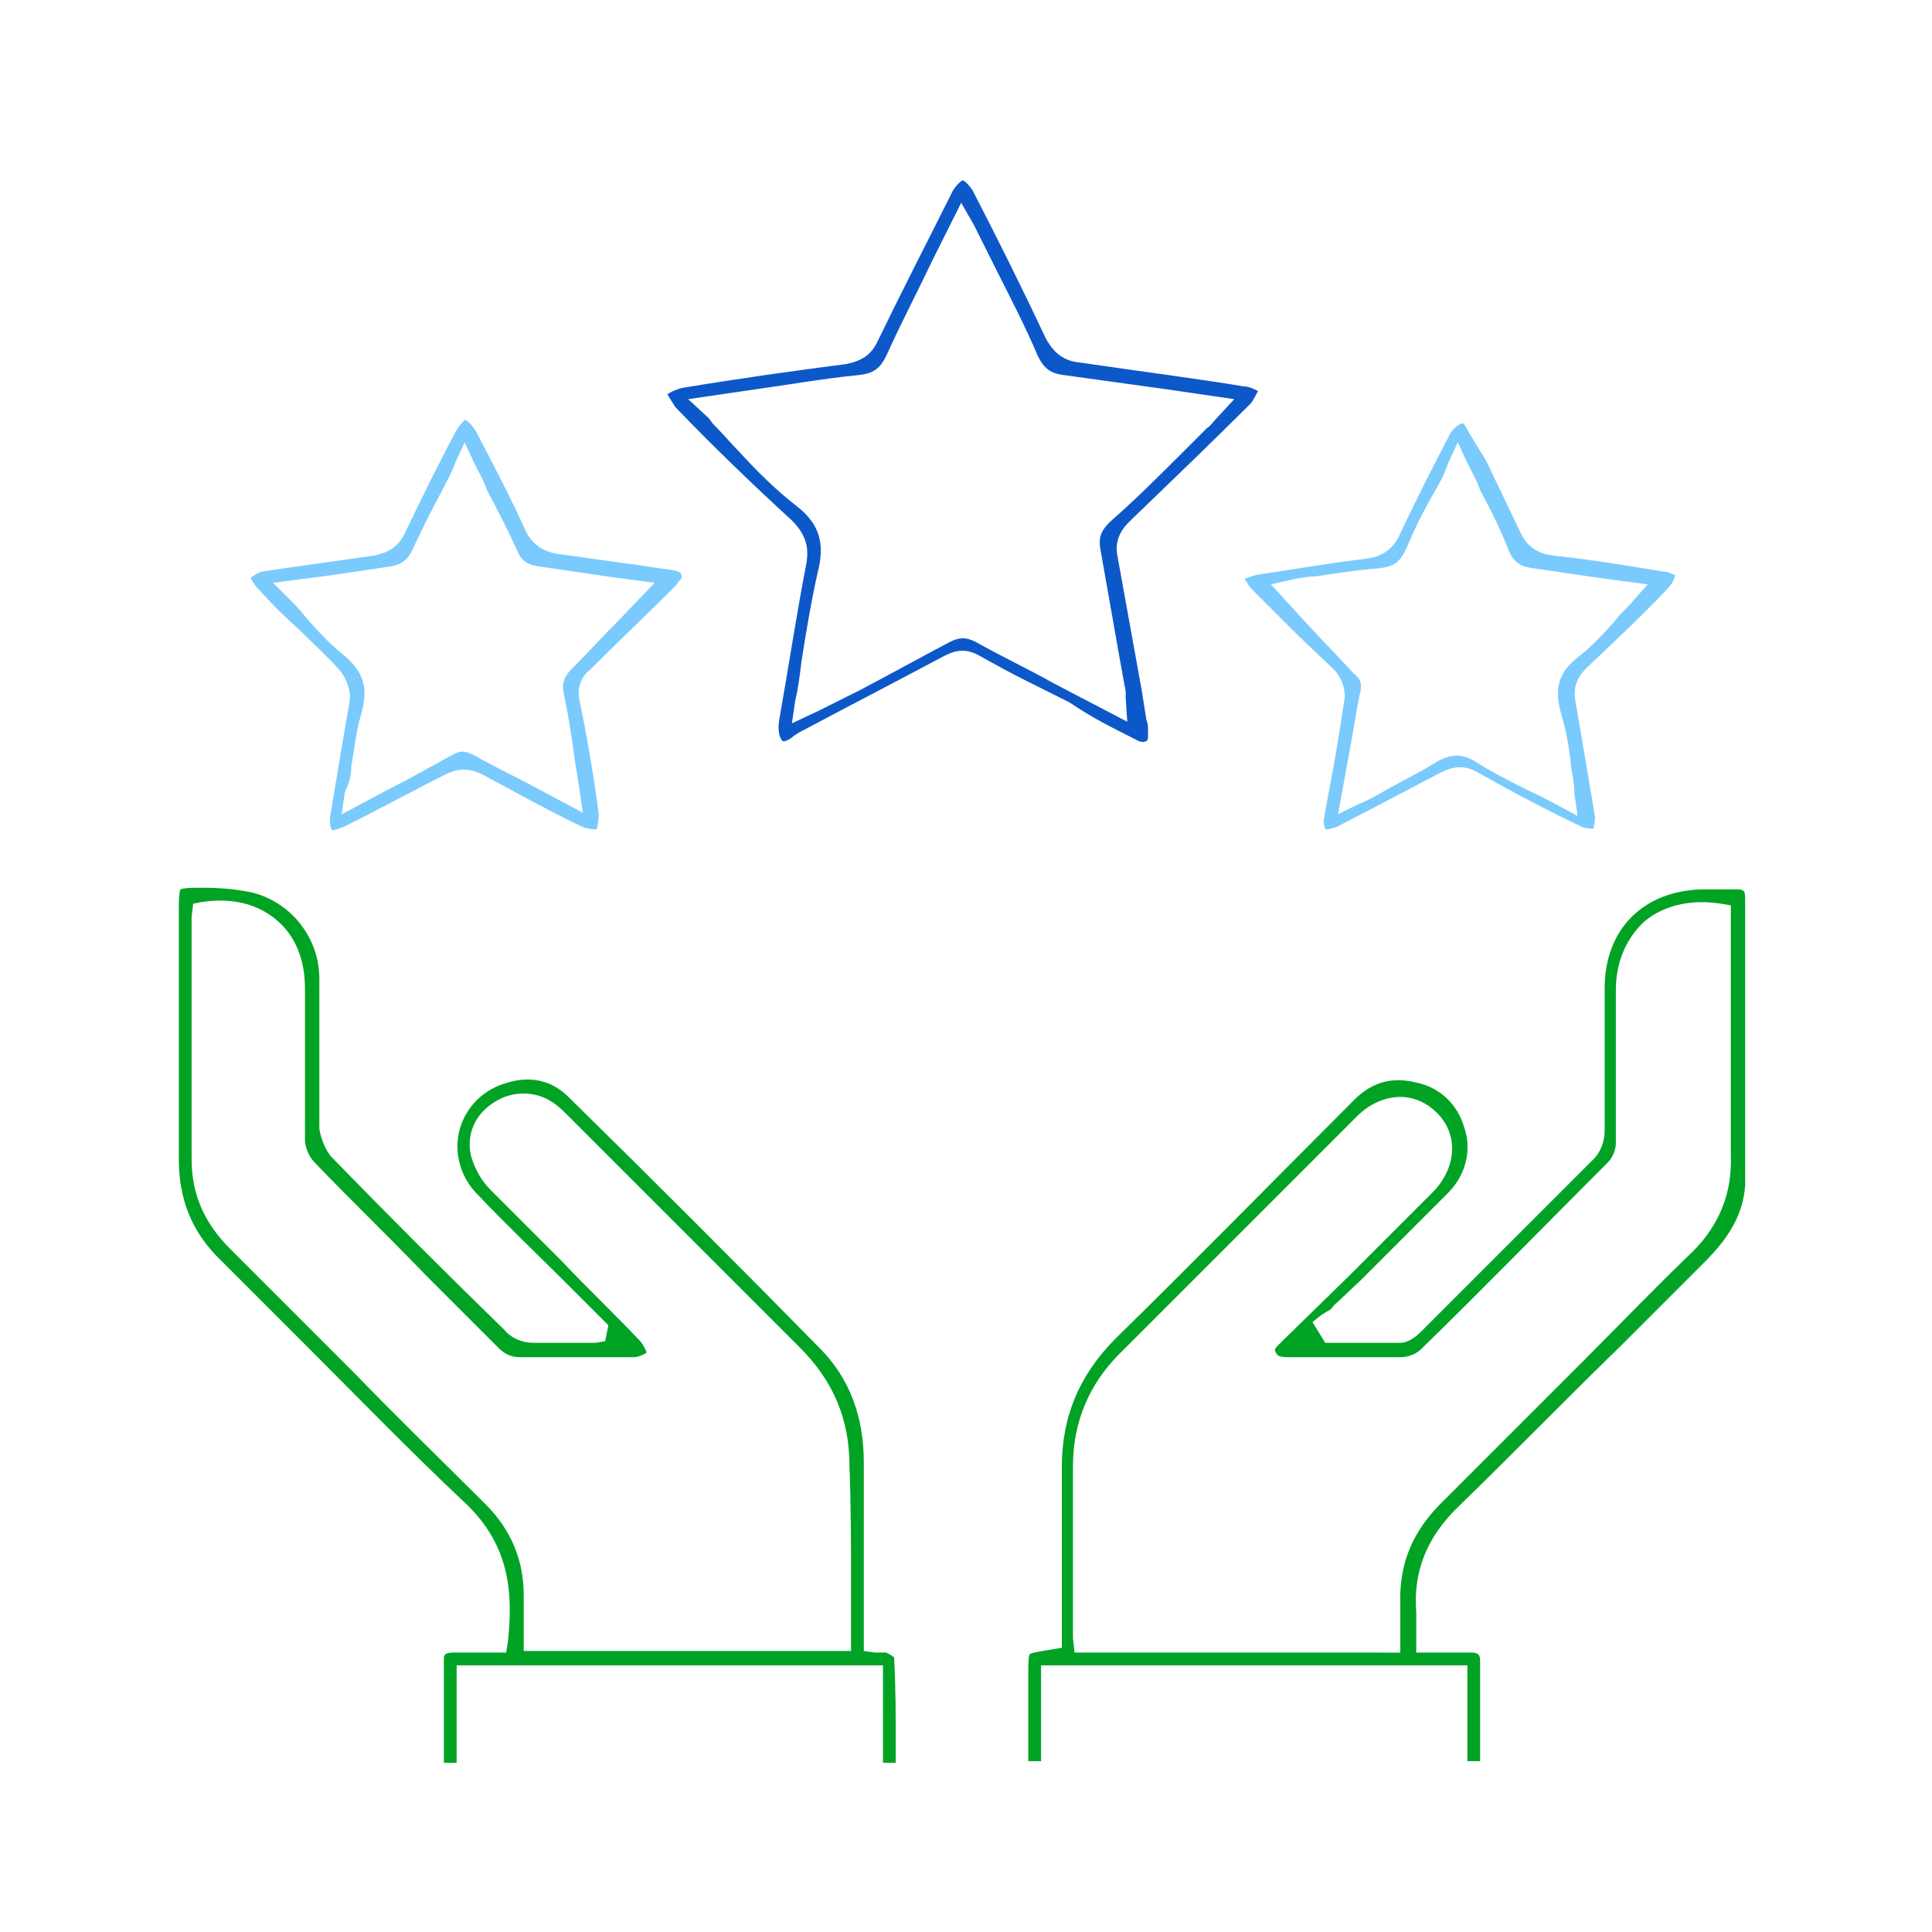 <?xml version="1.0" encoding="utf-8"?>
<!-- Generator: Adobe Illustrator 24.1.2, SVG Export Plug-In . SVG Version: 6.00 Build 0)  -->
<svg version="1.1" id="Layer_1" xmlns="http://www.w3.org/2000/svg" xmlns:xlink="http://www.w3.org/1999/xlink" x="0px" y="0px"
	 viewBox="0 0 121 121" style="enable-background:new 0 0 121 121;" xml:space="preserve">
<style type="text/css">
	.st0{display:none;}
	.st1{display:inline;}
	.st2{fill:#01A324;}
	.st3{fill:#0D58C9;}
	.st4{fill:#7ACAFD;}
</style>
<g class="st0">
	<g class="st1">
		<path class="st2" d="M114.5,110.3H6c-0.8,0-1.5-0.3-2.1-0.9c-0.6-0.6-0.9-1.4-0.9-2.2V44.9h114.3v62.4c0,0.8-0.3,1.6-0.9,2.2
			C116,110,115.2,110.3,114.5,110.3z M4.1,45.9v61.4c0,0.6,0.2,1.1,0.6,1.5c0.4,0.4,0.9,0.6,1.4,0.6h108.4c0.5,0,1-0.2,1.4-0.6
			c0.4-0.4,0.6-0.9,0.6-1.5V45.9H4.1z M117.4,40.7H3.1V14.4c0-0.8,0.3-1.6,0.9-2.2c0.6-0.6,1.3-0.9,2.1-0.9h20.2v10.8
			c0,0.7,0.4,1.4,1,1.8c0.6,0.4,1.3,0.4,1.9,0c0.6-0.4,1-1.1,1-1.8V11.3h60.1v10.8c0,0.7,0.4,1.4,1,1.8c0.6,0.4,1.3,0.4,1.9,0
			c0.6-0.4,1-1.1,1-1.8V11.3h20.2c0.8,0,1.5,0.3,2.1,0.9c0.6,0.6,0.9,1.4,0.9,2.2V40.7z M4.1,39.7h112.3V14.4c0-0.6-0.2-1.1-0.6-1.5
			c-0.4-0.4-0.9-0.6-1.4-0.6H95.2v9.8c0,1.1-0.6,2.1-1.5,2.7c-0.9,0.6-2.1,0.6-3,0c-0.9-0.5-1.5-1.6-1.5-2.7v-9.8H31.2v9.8
			c0,1.1-0.6,2.1-1.5,2.7c-0.9,0.6-2.1,0.6-3,0c-0.9-0.5-1.5-1.6-1.5-2.7v-9.8H6c-0.5,0-1,0.2-1.4,0.6c-0.4,0.4-0.6,0.9-0.6,1.5
			V39.7z"/>
	</g>
	<g class="st1">
		<path class="st3" d="M28.2,74.2h-9.9c-0.8,0-1.5-0.3-2.1-0.9c-0.6-0.6-0.9-1.4-0.9-2.2V60.8c0-0.8,0.3-1.6,0.9-2.2
			c0.6-0.6,1.3-0.9,2.1-0.9h9.9c0.8,0,1.5,0.3,2.1,0.9c0.6,0.6,0.9,1.4,0.9,2.2v10.3c0,0.8-0.3,1.6-0.9,2.2
			C29.8,73.9,29,74.2,28.2,74.2z M18.4,58.8c-0.5,0-1,0.2-1.4,0.6c-0.4,0.4-0.6,0.9-0.6,1.5v10.3c0,0.6,0.2,1.1,0.6,1.5
			c0.4,0.4,0.9,0.6,1.4,0.6h9.9c0.5,0,1-0.2,1.4-0.6c0.4-0.4,0.6-0.9,0.6-1.5V60.8c0-0.6-0.2-1.1-0.6-1.5c-0.4-0.4-0.9-0.6-1.4-0.6
			H18.4z"/>
	</g>
	<g class="st1">
		<path class="st4" d="M28.2,100h-9.9c-0.8,0-1.5-0.3-2.1-0.9c-0.6-0.6-0.9-1.4-0.9-2.2V86.6c0-0.8,0.3-1.6,0.9-2.2
			c0.6-0.6,1.3-0.9,2.1-0.9h9.9c0.8,0,1.5,0.3,2.1,0.9c0.6,0.6,0.9,1.4,0.9,2.2v10.3c0,0.8-0.3,1.6-0.9,2.2
			C29.8,99.7,29,100,28.2,100z M18.4,84.5c-0.5,0-1,0.2-1.4,0.6c-0.4,0.4-0.6,0.9-0.6,1.5v10.3c0,0.6,0.2,1.1,0.6,1.5
			c0.4,0.4,0.9,0.6,1.4,0.6h9.9c0.5,0,1-0.2,1.4-0.6c0.4-0.4,0.6-0.9,0.6-1.5V86.6c0-0.6-0.2-1.1-0.6-1.5c-0.4-0.4-0.9-0.6-1.4-0.6
			H18.4z"/>
	</g>
	<g class="st1">
		<path class="st3" d="M52.9,74.2H43c-0.8,0-1.5-0.3-2.1-0.9C40.3,72.7,40,72,40,71.1V60.8c0-0.8,0.3-1.6,0.9-2.2
			c0.6-0.6,1.3-0.9,2.1-0.9h9.9c0.8,0,1.5,0.3,2.1,0.9c0.6,0.6,0.9,1.4,0.9,2.2v10.3c0,0.8-0.3,1.6-0.9,2.2
			C54.4,73.9,53.6,74.2,52.9,74.2z M43,58.8c-0.5,0-1,0.2-1.4,0.6c-0.4,0.4-0.6,0.9-0.6,1.5v10.3c0,0.6,0.2,1.1,0.6,1.5
			c0.4,0.4,0.9,0.6,1.4,0.6h9.9c0.5,0,1-0.2,1.4-0.6c0.4-0.4,0.6-0.9,0.6-1.5V60.8c0-0.6-0.2-1.1-0.6-1.5c-0.4-0.4-0.9-0.6-1.4-0.6
			H43z"/>
	</g>
	<g class="st1">
		<path class="st3" d="M52.9,100H43c-0.8,0-1.5-0.3-2.1-0.9c-0.6-0.6-0.9-1.4-0.9-2.2V86.6c0-0.8,0.3-1.6,0.9-2.2
			c0.6-0.6,1.3-0.9,2.1-0.9h9.9c0.8,0,1.5,0.3,2.1,0.9c0.6,0.6,0.9,1.4,0.9,2.2v10.3c0,0.8-0.3,1.6-0.9,2.2
			C54.4,99.7,53.6,100,52.9,100z M43,84.5c-0.5,0-1,0.2-1.4,0.6c-0.4,0.4-0.6,0.9-0.6,1.5v10.3c0,0.6,0.2,1.1,0.6,1.5
			C42,98.8,42.5,99,43,99h9.9c0.5,0,1-0.2,1.4-0.6c0.4-0.4,0.6-0.9,0.6-1.5V86.6c0-0.6-0.2-1.1-0.6-1.5c-0.4-0.4-0.9-0.6-1.4-0.6H43
			z"/>
	</g>
	<g class="st1">
		<path class="st4" d="M77.5,74.2h-9.9c-0.8,0-1.5-0.3-2.1-0.9c-0.6-0.6-0.9-1.4-0.9-2.2V60.8c0-0.8,0.3-1.6,0.9-2.2
			c0.6-0.6,1.3-0.9,2.1-0.9h9.9c0.8,0,1.6,0.3,2.1,0.9c0.6,0.6,0.9,1.4,0.9,2.2v10.3c0,0.8-0.3,1.6-0.9,2.2
			C79,73.9,78.3,74.2,77.5,74.2z M67.6,58.8c-0.5,0-1,0.2-1.4,0.6c-0.4,0.4-0.6,0.9-0.6,1.5v10.3c0,0.6,0.2,1.1,0.6,1.5
			c0.4,0.4,0.9,0.6,1.4,0.6h9.9c0.5,0,1-0.2,1.4-0.6c0.4-0.4,0.6-0.9,0.6-1.5V60.8c0-0.6-0.2-1.1-0.6-1.5c-0.4-0.4-0.9-0.6-1.4-0.6
			H67.6z"/>
	</g>
	<g class="st1">
		<path class="st3" d="M77.5,100h-9.9c-0.8,0-1.5-0.3-2.1-0.9c-0.6-0.6-0.9-1.4-0.9-2.2V86.6c0-0.8,0.3-1.6,0.9-2.2
			c0.6-0.6,1.3-0.9,2.1-0.9h9.9c0.8,0,1.6,0.3,2.1,0.9c0.6,0.6,0.9,1.4,0.9,2.2v10.3c0,0.8-0.3,1.6-0.9,2.2
			C79,99.7,78.3,100,77.5,100z M67.6,84.5c-0.5,0-1,0.2-1.4,0.6c-0.4,0.4-0.6,0.9-0.6,1.5v10.3c0,0.6,0.2,1.1,0.6,1.5
			c0.4,0.4,0.9,0.6,1.4,0.6h9.9c0.5,0,1-0.2,1.4-0.6c0.4-0.4,0.6-0.9,0.6-1.5V86.6c0-0.6-0.2-1.1-0.6-1.5c-0.4-0.4-0.9-0.6-1.4-0.6
			H67.6z"/>
	</g>
	<g class="st1">
		<path class="st3" d="M102.1,74.2h-9.9c-0.8,0-1.5-0.3-2.1-0.9c-0.6-0.6-0.9-1.4-0.9-2.2V60.8c0-0.8,0.3-1.6,0.9-2.2
			c0.6-0.6,1.3-0.9,2.1-0.9h9.9c0.8,0,1.6,0.3,2.1,0.9c0.6,0.6,0.9,1.4,0.9,2.2v10.3c0,0.8-0.3,1.6-0.9,2.2
			C103.7,73.9,102.9,74.2,102.1,74.2z M92.3,58.8c-0.5,0-1,0.2-1.4,0.6c-0.4,0.4-0.6,0.9-0.6,1.5v10.3c0,0.6,0.2,1.1,0.6,1.5
			c0.4,0.4,0.9,0.6,1.4,0.6h9.9c0.5,0,1-0.2,1.4-0.6c0.4-0.4,0.6-0.9,0.6-1.5V60.8c0-0.6-0.2-1.1-0.6-1.5c-0.4-0.4-0.9-0.6-1.4-0.6
			H92.3z"/>
	</g>
	<g class="st1">
		<path class="st4" d="M102.1,100h-9.9c-0.8,0-1.6-0.3-2.1-0.9c-0.6-0.6-0.9-1.4-0.9-2.2V86.6c0-0.8,0.3-1.6,0.9-2.2
			c0.6-0.6,1.3-0.9,2.1-0.9h9.9c0.8,0,1.6,0.3,2.1,0.9c0.6,0.6,0.9,1.4,0.9,2.2v10.3c0,0.8-0.3,1.6-0.9,2.2
			C103.7,99.7,102.9,100,102.1,100z M92.3,84.5c-0.5,0-1,0.2-1.4,0.6c-0.4,0.4-0.6,0.9-0.6,1.5v10.3c0,0.6,0.2,1.1,0.6,1.5
			c0.4,0.4,0.9,0.6,1.4,0.6h9.9c0.5,0,1-0.2,1.4-0.6c0.4-0.4,0.6-0.9,0.6-1.5V86.6c0-0.6-0.2-1.1-0.6-1.5c-0.4-0.4-0.9-0.6-1.4-0.6
			H92.3z"/>
	</g>
</g>
<g>
	<path class="st2" d="M55.5,103.5c-0.1,0-0.2,0-0.3,0c-0.1,0-0.3,0-0.4,0l-0.7-0.1v-4.8c0-2.3,0-4.6,0-7c0-2.9-0.9-5.2-2.6-7
		c-5.3-5.4-10.7-10.8-15.9-15.9c-1.3-1.3-2.8-1.2-3.8-0.9c-1.5,0.4-2.6,1.5-3,2.9c-0.4,1.4,0,3,1.1,4.1c1.8,1.9,3.7,3.7,5.5,5.5
		l2.7,2.7L37.9,84l-0.6,0.1h-1.1c-0.9,0-1.9,0-2.8,0c-0.7,0-1.4-0.3-1.8-0.8c-3.7-3.6-7.3-7.2-10.8-10.8c-0.4-0.4-0.7-1.2-0.8-1.8
		c0-1.6,0-3.3,0-4.9c0-1.5,0-3,0-4.5c0-2.6-1.8-4.8-4.2-5.4c-0.9-0.2-2-0.3-3-0.3l-0.5,0c-0.8,0-1,0.1-1,0.1c0,0-0.1,0.2-0.1,1v5
		c0,3.6,0,7.3,0,10.9c0,2.5,0.8,4.6,2.7,6.4c1.8,1.8,3.6,3.6,5.4,5.4c3.2,3.2,6.5,6.6,9.8,9.7c3,2.8,3,6,2.7,8.8l-0.1,0.6h-1.4
		c-0.6,0-1.2,0-1.9,0c-0.6,0-0.6,0.2-0.6,0.4c0,1.7,0,3.5,0,5.2v1.3h0.8v-6.1h26.7v6.1h0.8v-1.1c0-1.9,0-3.6-0.1-5.4
		C56.1,103.8,55.7,103.6,55.5,103.5z M53.3,99.4l0,4H32.8l0-1.6c0-0.6,0-1.3,0-1.9c0-2.2-0.8-4.1-2.4-5.7c-2.7-2.7-5.5-5.4-8.2-8.2
		c-2.6-2.6-5.2-5.2-7.8-7.8c-1.6-1.6-2.4-3.4-2.4-5.6V58c0-0.2,0-0.4,0-0.6l0.1-0.8l0.5-0.1c1.9-0.3,3.5,0.1,4.7,1.1
		c1.2,1,1.8,2.5,1.8,4.3c0,1.2,0,2.4,0,3.7c0,2,0,3.9,0,5.8c0,0.5,0.3,1.1,0.6,1.4c2.3,2.4,4.7,4.7,7,7.1c1.5,1.5,3,3,4.5,4.5
		c0.4,0.4,0.8,0.6,1.4,0.6c1.1,0,2.1,0,3.2,0c1.3,0,2.6,0,3.9,0c0.3,0,0.7-0.2,0.8-0.3c0,0-0.2-0.5-0.4-0.7c-1.6-1.7-3.3-3.3-4.9-5
		c-1.5-1.5-3-3-4.5-4.5c-0.6-0.6-1-1.4-1.2-2.1c-0.3-1.3,0.2-2.6,1.5-3.4c1.1-0.7,2.6-0.7,3.7,0.1c0.3,0.2,0.6,0.5,0.9,0.8l4.7,4.7
		c3.3,3.3,6.5,6.5,9.8,9.8c2.1,2.1,3.1,4.5,3.1,7.4C53.3,94.4,53.3,96.8,53.3,99.4z"/>
	<path class="st2" d="M109.3,71v-1c0-4.5,0-9,0-13.5c0-0.8,0-0.8-0.8-0.8c-0.6,0-1.3,0-1.9,0c-3.7,0.1-6.1,2.5-6.1,6.2
		c0,1.1,0,2.2,0,3.2c0,1.9,0,3.8,0,5.7c0,0.6-0.2,1.3-0.7,1.8c-3.6,3.6-7.2,7.2-10.8,10.8c-0.3,0.3-0.8,0.7-1.3,0.7
		c-1.1,0-2.1,0-3.2,0l-1.5,0l-0.8-1.3l0.5-0.4c0.1-0.1,0.2-0.1,0.3-0.2c0.2-0.1,0.4-0.2,0.5-0.4l1.7-1.6c1.8-1.8,3.7-3.7,5.5-5.5
		c1.1-1.1,1.5-2.7,1-4.1c-0.4-1.4-1.5-2.5-3-2.8c-1.6-0.4-2.9,0-4.1,1.3l-0.1,0.1c-4.9,4.9-9.7,9.8-14.6,14.6
		c-2.3,2.3-3.4,4.9-3.4,8.1c0,2.2,0,4.4,0,6.6l0,4.7l-0.6,0.1c-0.6,0.1-1.3,0.2-1.4,0.3c-0.1,0.1-0.1,0.7-0.1,1.3v5.4h0.8v-6h26.7v6
		h0.8V109c0-1.7,0-3.4,0-5c0-0.3-0.1-0.5-0.5-0.5c0,0,0,0,0,0h-3.5v-1.4c0-0.4,0-0.8,0-1.1c-0.2-2.5,0.6-4.7,2.7-6.7
		c3.4-3.3,6.7-6.7,10-9.9c1.8-1.8,3.6-3.6,5.4-5.4c1.6-1.6,2.4-3.1,2.5-4.8C109.3,73.1,109.3,72,109.3,71z M106,78.4
		c-2.3,2.2-4.5,4.5-6.8,6.8c-2.9,2.9-5.8,5.8-8.7,8.7c-2.1,2-2.9,4.1-2.8,6.7c0,0.5,0,1,0,1.5l0,1.4H67.3l-0.1-0.9
		c0-0.2,0-0.5,0-0.7v-3.6c0-2.2,0-4.3,0-6.5c0-2.7,1-5.1,2.9-7l4.5-4.5c3.5-3.5,7-7,10.4-10.4c0.8-0.8,1.8-1.2,2.7-1.2c0,0,0,0,0,0
		c0.9,0,1.7,0.4,2.3,1c1.4,1.4,1.2,3.5-0.3,5c-1.7,1.7-3.4,3.4-5.1,5.1L80.3,84c-0.5,0.5-0.5,0.5-0.4,0.7c0.1,0.2,0.2,0.3,0.8,0.3
		h0.2l1.9,0c1.6,0,3.3,0,4.9,0c0.5,0,1-0.2,1.3-0.5c3.8-3.7,7.7-7.7,11.7-11.7c0.3-0.3,0.5-0.8,0.5-1.2c0-2,0-3.9,0-5.9
		c0-1.2,0-2.5,0-3.7c0-1.8,0.7-3.3,1.8-4.3c1.2-1,2.9-1.4,4.8-1.1l0.6,0.1v5.8c0,3.3,0,6.6,0,9.8C108.5,74.7,107.7,76.7,106,78.4z"
		/>
	<path class="st3" d="M71.1,46.3c0.3,0.2,0.6,0.2,0.7,0.1c0.1,0,0.1-0.2,0.1-0.4l0-0.3c0-0.2,0-0.4-0.1-0.6l-0.3-1.9
		c-0.5-2.8-1-5.5-1.5-8.3c-0.2-0.9,0.1-1.6,0.7-2.2c2.8-2.7,5.3-5.1,7.6-7.4c0.2-0.2,0.4-0.7,0.5-0.8c0,0-0.5-0.3-0.9-0.3
		c-3-0.5-6.2-0.9-10.3-1.5c-1-0.1-1.6-0.6-2.1-1.5c-1.5-3.2-3.1-6.4-4.6-9.3c-0.2-0.3-0.5-0.6-0.6-0.6c-0.1,0-0.4,0.3-0.6,0.6
		c-1.5,3-3.1,6.1-4.7,9.4c-0.4,0.9-1,1.3-2,1.5c-3.1,0.4-6.7,0.9-10.3,1.5c-0.4,0.1-0.8,0.3-0.9,0.4c0,0,0.3,0.5,0.5,0.8
		c2.4,2.5,4.9,4.9,7.3,7.1c0.8,0.8,1.1,1.6,0.9,2.7c-0.6,3.1-1.1,6.4-1.7,9.8c-0.1,0.6,0,1.1,0.2,1.3c0.1,0.1,0.5-0.1,0.7-0.3
		l0.3-0.2c3-1.6,6.1-3.2,9.1-4.8c0.6-0.3,1.3-0.6,2.3,0c0.9,0.5,1.8,1,2.8,1.5l2.8,1.4C68.3,44.9,69.7,45.6,71.1,46.3z M61.1,40.2
		c-0.6-0.3-1-0.3-1.6,0c-1.9,1-3.7,2-5.6,3l-2,1c-0.2,0.1-0.4,0.2-0.6,0.3l-1.7,0.8l0.2-1.4c0.2-0.8,0.3-1.7,0.4-2.5
		c0.3-1.9,0.6-3.7,1-5.5c0.5-1.9,0.1-3.1-1.3-4.2c-1.3-1-2.5-2.2-3.6-3.4c-0.5-0.5-0.9-1-1.4-1.5c-0.2-0.2-0.3-0.3-0.5-0.6L43.1,25
		l4.1-0.6c2.2-0.3,4.4-0.7,6.5-0.9c1-0.1,1.4-0.4,1.8-1.2c0.9-2,1.9-3.9,2.9-6l1.8-3.6l0.8,1.4c0.1,0.2,0.2,0.4,0.3,0.6l1,2
		c0.9,1.8,1.9,3.7,2.7,5.6c0.4,0.8,0.8,1.1,1.7,1.2c2.2,0.3,4.3,0.6,6.5,0.9l4.1,0.6l-1.2,1.3c-0.2,0.2-0.3,0.4-0.5,0.5l-1.5,1.5
		c-1.5,1.5-3,3-4.6,4.4c-0.5,0.5-0.7,0.9-0.6,1.6c0.4,2.3,0.8,4.5,1.2,6.8l0.4,2.2c0,0.1,0,0.2,0,0.4l0.1,1.5L66,42.8
		C64.4,41.9,62.7,41.1,61.1,40.2z"/>
	<path class="st4" d="M18.7,39.4c0.9,0.9,1.8,1.7,2.6,2.6c0.4,0.5,0.7,1.3,0.6,1.9c-0.2,1.2-0.4,2.3-0.6,3.5
		c-0.2,1.2-0.4,2.4-0.6,3.6c-0.1,0.4,0,0.9,0.1,1c0.1,0,0.5-0.1,0.9-0.3c2.2-1.1,4.4-2.3,6.2-3.2c0.8-0.4,1.5-0.4,2.3,0
		c1.7,0.9,4,2.2,6.3,3.3c0.3,0.1,0.8,0.2,0.9,0.1c0-0.1,0.1-0.5,0.1-0.9c-0.3-2.3-0.7-4.7-1.2-7.1c-0.2-1,0.2-1.6,0.7-2
		c1.7-1.7,3.5-3.4,5.2-5.1c0.2-0.2,0.3-0.4,0.5-0.6l0,0c0-0.4-0.2-0.4-0.6-0.5c-0.9-0.1-1.9-0.3-2.8-0.4c-1.4-0.2-2.9-0.4-4.3-0.6
		c-0.7-0.1-1.6-0.4-2.1-1.5c-0.9-2-2-4.1-3.1-6.2c-0.2-0.3-0.5-0.7-0.7-0.7c0,0-0.4,0.4-0.6,0.8c-1,1.9-2,3.9-3.1,6.2
		c-0.4,0.9-1,1.3-2,1.5c-2.8,0.4-5,0.7-7,1c-0.3,0.1-0.6,0.3-0.7,0.4c0,0,0.2,0.4,0.4,0.6C16.9,37.7,17.8,38.6,18.7,39.4z
		 M20.2,36.1c1.4-0.2,2.8-0.4,4.1-0.6c0.8-0.1,1.2-0.4,1.5-1c0.6-1.3,1.2-2.5,1.9-3.8c0.3-0.6,0.6-1.1,0.8-1.7l0.6-1.3l0.6,1.3
		c0.3,0.6,0.6,1.1,0.8,1.7c0.7,1.3,1.3,2.5,1.9,3.8c0.3,0.7,0.7,0.9,1.5,1c1.4,0.2,2.8,0.4,4.1,0.6l3,0.4l-2.2,2.3c-1,1-2,2.1-3,3.1
		c-0.5,0.5-0.6,0.9-0.5,1.5c0.3,1.4,0.5,2.7,0.7,4.2c0.1,0.6,0.2,1.3,0.3,1.9l0.2,1.4l-3-1.6c-1.3-0.7-2.6-1.3-3.8-2
		c-0.6-0.3-0.9-0.3-1.4,0c-1.3,0.7-2.5,1.4-3.9,2.1l-3,1.6l0.2-1.4C21.9,49,22,48.5,22,48c0.2-1.1,0.3-2.2,0.6-3.2
		c0.5-1.7,0.2-2.7-1.1-3.8c-0.9-0.7-1.7-1.6-2.4-2.4c-0.3-0.4-0.7-0.8-1-1.1l-1-1L20.2,36.1z"/>
	<path class="st4" d="M78.4,36.9c0.9,0.9,1.8,1.8,2.7,2.7c0.8,0.8,1.7,1.6,2.5,2.4c0.4,0.4,0.7,1.2,0.6,1.8c-0.3,2-0.6,3.9-1,5.9
		l-0.3,1.7c0,0.3,0.1,0.5,0.1,0.5c0.1,0.1,0.3,0,0.7-0.1c2.5-1.3,4.6-2.4,6.5-3.4c0.6-0.3,1.4-0.6,2.4,0c2.3,1.3,4.4,2.4,6.5,3.4
		c0.2,0.1,0.6,0.1,0.7,0.1c0-0.1,0.1-0.4,0.1-0.7c-0.4-2.4-0.8-4.8-1.2-7.1c-0.2-1,0-1.6,0.7-2.3c1.9-1.8,3.6-3.4,5.1-5
		c0.3-0.3,0.4-0.7,0.4-0.8c-0.1,0-0.4-0.2-0.7-0.2c-2.4-0.4-4.9-0.8-6.9-1c-0.8-0.1-1.6-0.4-2.1-1.5c-0.7-1.5-1.4-2.9-2.1-4.4
		L92,27.1c-0.1-0.2-0.3-0.6-0.4-0.6c-0.3,0.1-0.7,0.4-0.9,0.9c-1.1,2.1-2.1,4.1-3,6c-0.5,1.2-1.4,1.5-2.2,1.6
		c-2.5,0.3-4.7,0.7-6.8,1c-0.3,0.1-0.7,0.2-0.8,0.3C78,36.2,78.1,36.6,78.4,36.9z M80.9,36.3c0.5-0.1,1-0.2,1.5-0.2
		c1.3-0.2,2.6-0.4,3.9-0.5c1-0.1,1.4-0.4,1.8-1.3c0.5-1.2,1.1-2.4,1.8-3.6c0.3-0.5,0.6-1.1,0.8-1.7l0.6-1.3l0.6,1.3
		c0.3,0.6,0.6,1.1,0.8,1.7c0.7,1.3,1.3,2.5,1.8,3.8c0.3,0.7,0.7,1,1.6,1.1c1.4,0.2,2.7,0.4,4.1,0.6l3,0.4l-0.9,1
		c-0.3,0.4-0.7,0.7-1,1.1c-0.7,0.8-1.5,1.7-2.4,2.4c-1.3,1-1.6,2-1.1,3.7c0.3,1,0.5,2.1,0.6,3.3c0.1,0.5,0.2,1,0.2,1.6l0.2,1.4
		l-1.3-0.7c-0.6-0.3-1.1-0.6-1.6-0.8c-1.2-0.6-2.4-1.2-3.5-1.9c-0.8-0.5-1.5-0.5-2.4,0c-1.1,0.7-2.2,1.2-3.4,1.9
		c-0.5,0.3-1.1,0.6-1.6,0.8L83.8,51l0.6-3.3c0.3-1.5,0.5-3,0.8-4.4c0.1-0.5,0-0.8-0.4-1.1c-1-1.1-2.1-2.2-3.1-3.3l-2.1-2.3
		L80.9,36.3z"/>
</g>
</svg>

